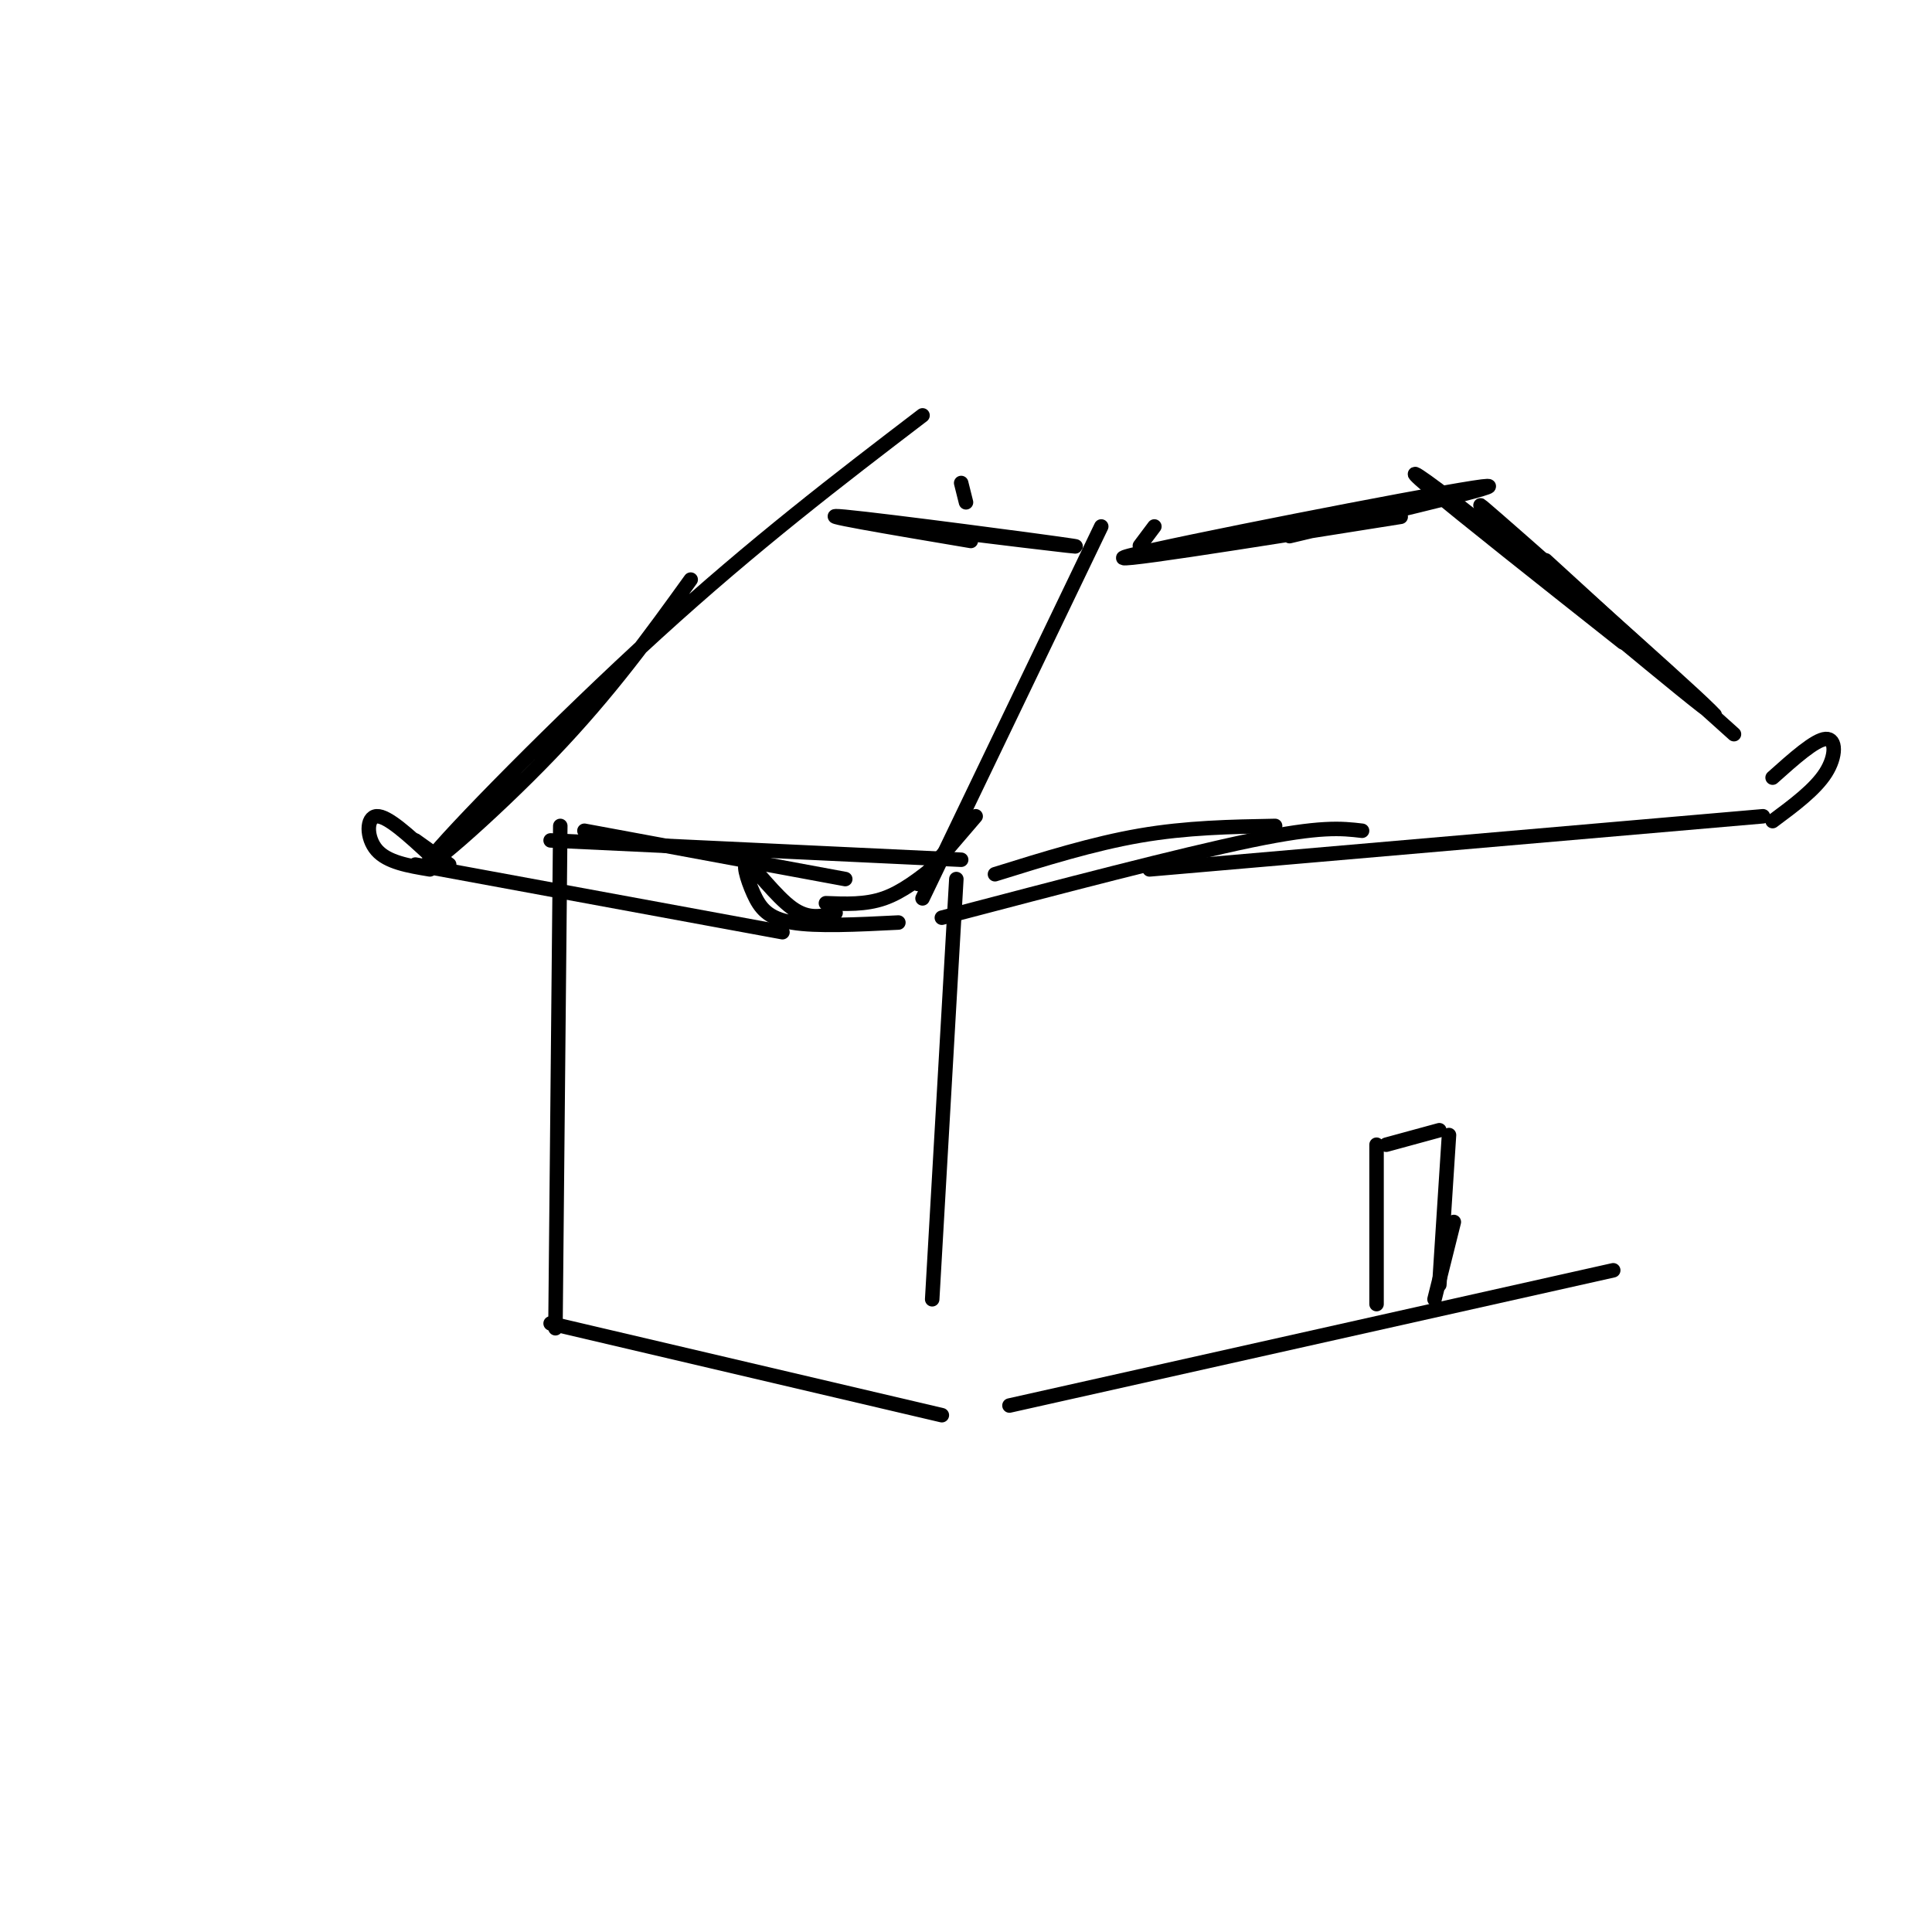 <svg viewBox='0 0 400 400' version='1.1' xmlns='http://www.w3.org/2000/svg' xmlns:xlink='http://www.w3.org/1999/xlink'><g fill='none' stroke='#000000' stroke-width='3' stroke-linecap='round' stroke-linejoin='round'><path d='M116,171c0.000,0.000 -1.000,104.000 -1,104'/><path d='M114,174c0.000,0.000 85.000,4.000 85,4'/><path d='M198,182c0.000,0.000 -5.000,87.000 -5,87'/><path d='M114,274c0.000,0.000 81.000,19.000 81,19'/><path d='M209,291c0.000,0.000 125.000,-28.000 125,-28'/><path d='M206,181c10.167,-3.167 20.333,-6.333 30,-8c9.667,-1.667 18.833,-1.833 28,-2'/><path d='M285,270c0.000,0.000 0.000,-33.000 0,-33'/><path d='M287,237c0.000,0.000 11.000,-3.000 11,-3'/><path d='M300,235c0.000,0.000 -2.000,31.000 -2,31'/><path d='M301,253c0.000,0.000 -4.000,16.000 -4,16'/><path d='M143,120c-8.357,11.595 -16.714,23.190 -29,36c-12.286,12.810 -28.500,26.833 -25,22c3.500,-4.833 26.714,-28.524 47,-47c20.286,-18.476 37.643,-31.738 55,-45'/><path d='M228,109c0.000,0.000 -37.000,77.000 -37,77'/><path d='M86,179c0.000,0.000 76.000,14.000 76,14'/><path d='M121,172c0.000,0.000 54.000,10.000 54,10'/><path d='M89,180c-4.400,-0.733 -8.800,-1.467 -11,-4c-2.200,-2.533 -2.200,-6.867 0,-7c2.200,-0.133 6.600,3.933 11,8'/><path d='M86,174c0.000,0.000 7.000,5.000 7,5'/><path d='M186,191c-8.480,0.427 -16.960,0.855 -22,0c-5.040,-0.855 -6.640,-2.992 -8,-6c-1.360,-3.008 -2.482,-6.887 -1,-6c1.482,0.887 5.566,6.539 9,9c3.434,2.461 6.217,1.730 9,1'/><path d='M171,187c4.083,0.167 8.167,0.333 12,-1c3.833,-1.333 7.417,-4.167 11,-7'/><path d='M190,183c0.000,0.000 12.000,-14.000 12,-14'/><path d='M236,113c0.000,0.000 3.000,-4.000 3,-4'/><path d='M195,190c24.750,-6.500 49.500,-13.000 64,-16c14.500,-3.000 18.750,-2.500 23,-2'/><path d='M238,180c0.000,0.000 127.000,-11.000 127,-11'/><path d='M367,170c4.400,-3.267 8.800,-6.533 11,-10c2.200,-3.467 2.200,-7.133 0,-7c-2.200,0.133 -6.600,4.067 -11,8'/><path d='M355,148c0.000,0.000 -35.000,-32.000 -35,-32'/><path d='M359,152c-28.267,-25.400 -56.533,-50.800 -52,-47c4.533,3.800 41.867,36.800 47,42c5.133,5.200 -21.933,-17.400 -49,-40'/><path d='M305,107c-11.400,-8.978 -15.400,-11.422 -9,-6c6.400,5.422 23.200,18.711 40,32'/><path d='M290,107c-32.378,5.156 -64.756,10.311 -56,8c8.756,-2.311 58.644,-12.089 71,-14c12.356,-1.911 -12.822,4.044 -38,10'/><path d='M180,108c23.533,2.889 47.067,5.778 42,5c-5.067,-0.778 -38.733,-5.222 -47,-6c-8.267,-0.778 8.867,2.111 26,5'/><path d='M199,100c0.000,0.000 1.000,4.000 1,4'/></g>
</svg>